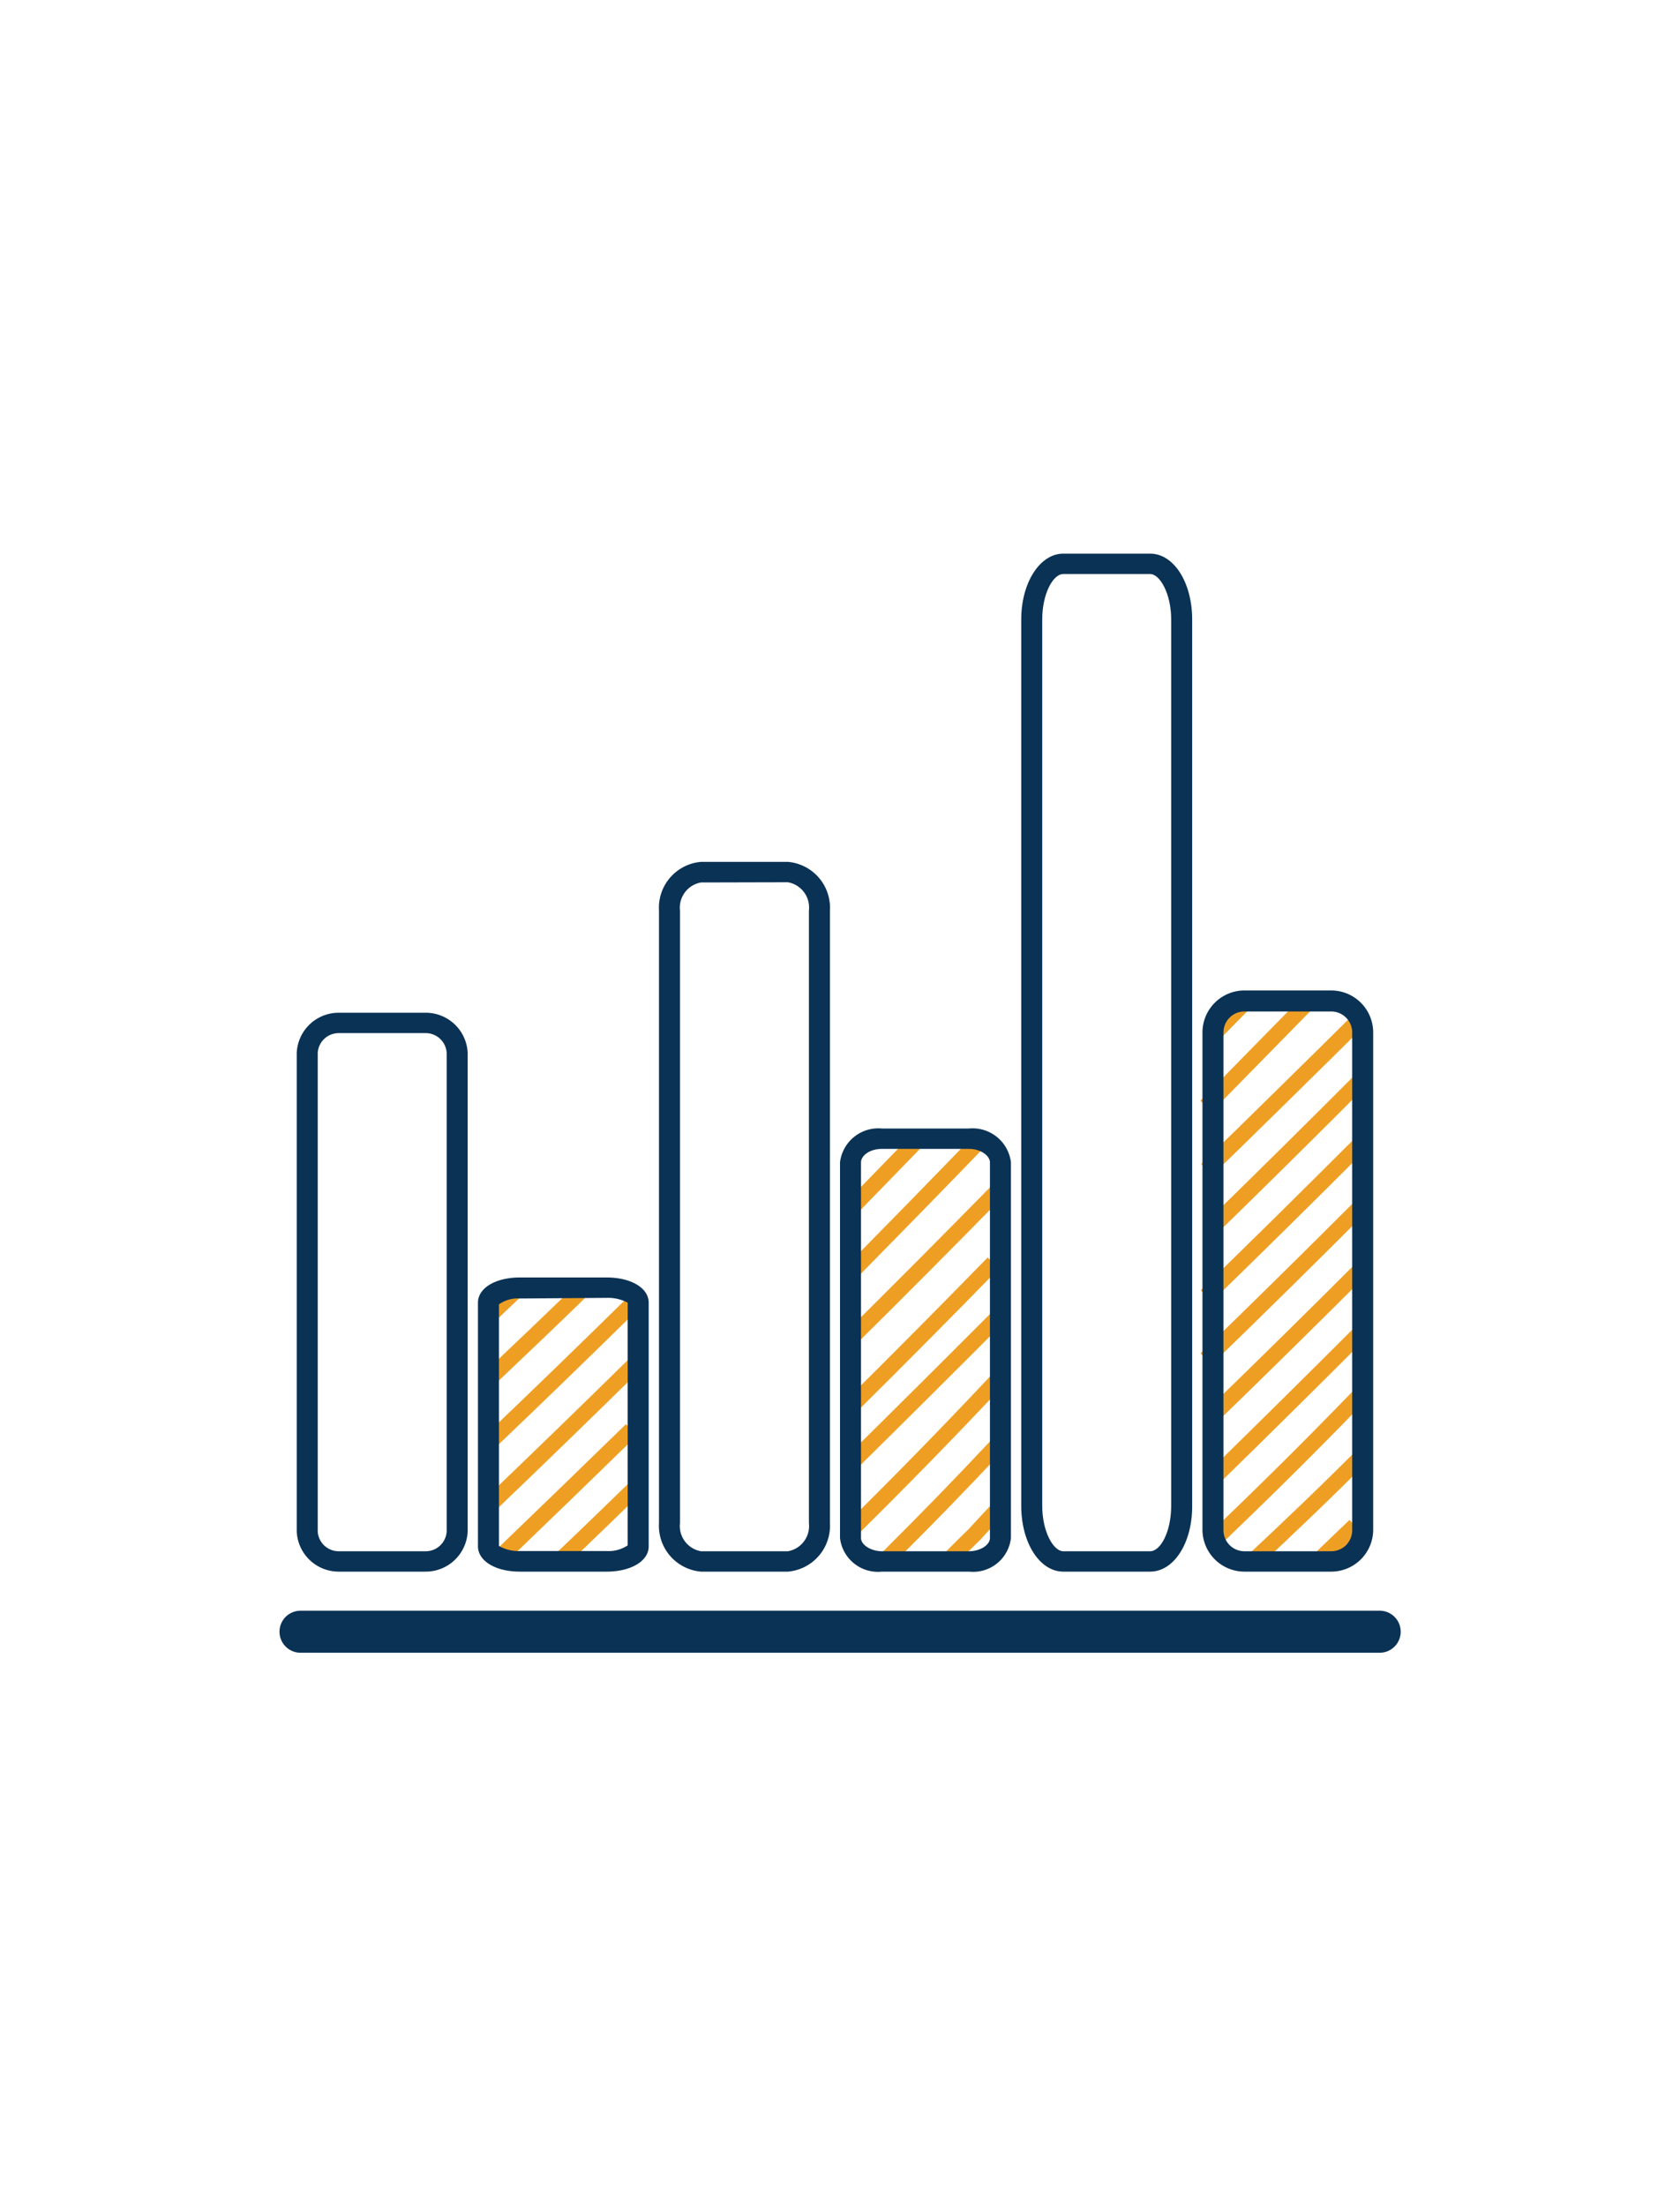 <?xml version="1.0" encoding="UTF-8"?> <svg xmlns="http://www.w3.org/2000/svg" id="Layer_1" data-name="Layer 1" viewBox="0 0 80 105"> <defs> <style>.cls-1{fill:none;stroke:#ee9f23;stroke-miterlimit:10;stroke-width:0.75px;}.cls-2{fill:#0a3255;}</style> </defs> <title>Artboard 17</title> <path class="cls-1" d="M24.59,61.4l-1.24,1.18"></path> <path class="cls-1" d="M27.71,61.4c-1.64,1.59-2.57,2.48-4.23,4.05"></path> <path class="cls-1" d="M30.24,61.93c-2.32,2.28-4.66,4.55-7,6.78"></path> <path class="cls-1" d="M30.3,64.86q-3.48,3.42-7,6.79"></path> <path class="cls-1" d="M30.07,68.05q-3.08,3-6.2,6"></path> <path class="cls-1" d="M43.72,54.23l-3.16,3.25"></path> <path class="cls-1" d="M30.52,70.55C29.24,71.79,28,73,26.66,74.27"></path> <path class="cls-1" d="M46.71,54.23c-2.22,2.3-3.89,4-6.14,6.29"></path> <path class="cls-1" d="M47.55,56.63Q44,60.25,40.37,63.84"></path> <path class="cls-1" d="M47.3,60.11Q44,63.49,40.67,66.79"></path> <path class="cls-1" d="M47.66,62.55q-3.6,3.61-7.23,7.19"></path> <path class="cls-1" d="M62.2,47.79l-4.77,4.86"></path> <path class="cls-1" d="M47.48,65.7c-2.28,2.43-4.61,4.81-7,7.17"></path> <path class="cls-1" d="M64.72,48.54c-1.61,1.6-5.63,5.55-7.26,7.13"></path> <path class="cls-1" d="M64.85,51.36q-3.54,3.55-7.14,7.06"></path> <path class="cls-1" d="M64.72,54.5q-3.61,3.61-7.28,7.18"></path> <path class="cls-1" d="M64.75,57.47q-3.63,3.63-7.32,7.21"></path> <path class="cls-1" d="M65.12,60.1q-3.65,3.65-7.34,7.23"></path> <path class="cls-1" d="M65.07,63.14q-3.6,3.6-7.24,7.16"></path> <path class="cls-1" d="M64.72,66.44c-2.39,2.47-4.46,4.51-6.94,6.89"></path> <path class="cls-1" d="M65,69.15c-1.74,1.75-3.53,3.46-5.34,5.15"></path> <path class="cls-1" d="M64.52,72.61,62.76,74.3"></path> <path class="cls-1" d="M59.2,47.79l-1.49,1.52"></path> <path class="cls-1" d="M47.66,68.6c-2.29,2.43-3.18,3.34-5.54,5.7"></path> <path class="cls-1" d="M47.62,71.72c-2.28,2.43-.14.22-2.5,2.58"></path> <path class="cls-2" d="M28.89,74.8H24.76c-1.17,0-2-.51-2-1.21V62c0-.7.84-1.2,2-1.2h4.13c1.16,0,2,.5,2,1.2V73.59C30.9,74.29,30.05,74.8,28.89,74.8Zm-4.13-13a1.54,1.54,0,0,0-1,.28v11.5a1.89,1.89,0,0,0,1,.24h4.13a1.63,1.63,0,0,0,1-.27V62a2,2,0,0,0-1-.23Z"></path> <path class="cls-2" d="M20.27,74.8H16.13a2,2,0,0,1-2-1.91V50.11a2,2,0,0,1,2-1.91h4.14a2,2,0,0,1,2,1.91V72.89A2,2,0,0,1,20.27,74.8ZM16.13,49.17a1,1,0,0,0-1,.94V72.89a1,1,0,0,0,1,.94h4.14a1,1,0,0,0,1-.94V50.11a1,1,0,0,0-1-.94Z"></path> <path class="cls-2" d="M46.15,74.8H42a1.82,1.82,0,0,1-2-1.6V55.32a1.84,1.84,0,0,1,2-1.61h4.14a1.84,1.84,0,0,1,2,1.61V73.2A1.81,1.81,0,0,1,46.15,74.8ZM42,54.68c-.61,0-1,.34-1,.64V73.2c0,.33.48.63,1,.63h4.14c.54,0,1-.3,1-.63V55.32c0-.3-.42-.64-1-.64Z"></path> <path class="cls-2" d="M37.52,74.8H33.38a2.19,2.19,0,0,1-2-2.31V43.33a2.19,2.19,0,0,1,2-2.31h4.14a2.19,2.19,0,0,1,2,2.31V72.49A2.19,2.19,0,0,1,37.52,74.8ZM33.38,42a1.22,1.22,0,0,0-1,1.34V72.49a1.22,1.22,0,0,0,1,1.34h4.14a1.22,1.22,0,0,0,1-1.34V43.33a1.22,1.22,0,0,0-1-1.34Z"></path> <path class="cls-2" d="M63.39,74.8H59.26a2,2,0,0,1-2-2V49.14a2,2,0,0,1,2-2h4.13a2,2,0,0,1,2,2V72.83A2,2,0,0,1,63.39,74.8ZM59.26,48.14a1,1,0,0,0-1,1V72.83a1,1,0,0,0,1,1h4.13a1,1,0,0,0,1-1V49.14a1,1,0,0,0-1-1Z"></path> <path class="cls-2" d="M54.77,74.8H50.63c-1.12,0-2-1.37-2-3.13V29.48c0-1.75.89-3.13,2-3.13h4.14c1.13,0,2,1.38,2,3.13V71.67C56.78,73.43,55.9,74.8,54.77,74.8ZM50.63,27.32c-.48,0-1,.93-1,2.16V71.67c0,1.24.54,2.16,1,2.16h4.14c.49,0,1-.92,1-2.16V29.48c0-1.23-.54-2.16-1-2.16Z"></path> <path class="cls-2" d="M14.31,76.66a1,1,0,1,0,0,2H65.7a1,1,0,1,0,0-2Z"></path> </svg> 
